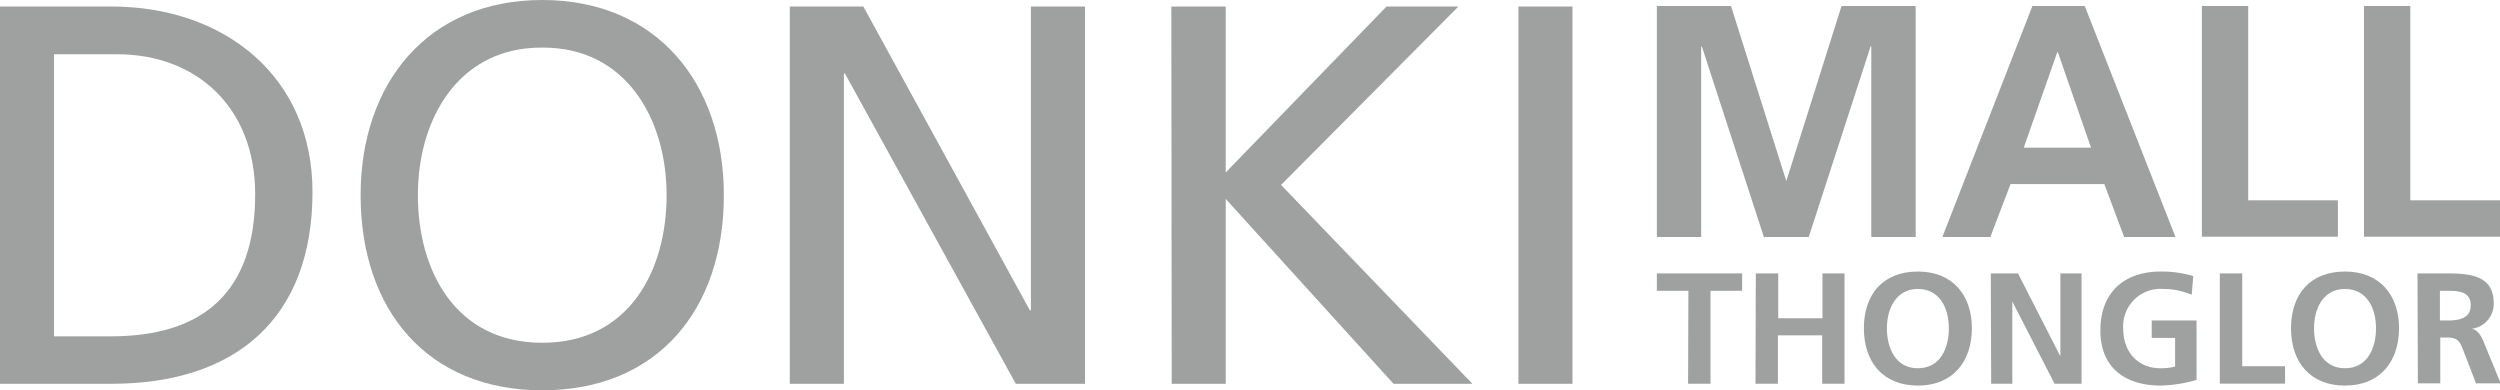 <svg xmlns="http://www.w3.org/2000/svg" viewBox="0 0 334.49 52.22"><defs><style>.cls-1{fill:#9fa0a0;}</style></defs><g id="レイヤー_2" data-name="レイヤー 2"><g id="レイヤー_2-2" data-name="レイヤー 2"><path class="cls-1" d="M0,.87H14.9c15,0,26.91,9.26,26.91,24.81,0,16.92-10.27,25.67-26.91,25.67H0ZM7.23,45h7.6c12.44,0,19.31-6,19.31-19,0-11.79-8-18.74-18.45-18.74H7.23Z"/><path class="cls-1" d="M72.55,0c15.33,0,24.3,11.14,24.3,26.11,0,15.34-8.89,26.11-24.3,26.11s-24.3-10.77-24.3-26.11C48.25,11.14,57.22,0,72.55,0Zm0,45.86c11.65,0,16.64-9.69,16.64-19.75,0-10.27-5.5-19.82-16.64-19.74-11.14-.08-16.64,9.47-16.64,19.74C55.91,36.17,60.9,45.86,72.55,45.86Z"/><path class="cls-1" d="M105.67.87h9.84l22.28,40.65h.14V.87h7.24V51.35h-9.26L113.05,9.84h-.14V51.35h-7.24Z"/><path class="cls-1" d="M156.72.87H164v22.2L185.51.87h9.62L171.4,24.74,197,51.35H186.45L164,26.62V51.35h-7.23Z"/><path class="cls-1" d="M203.16.87h7.23V51.35h-7.23Z"/><path class="cls-1" d="M221.68.8h9.92L239,24.23H239L246.39.8h9.92V31.71h-5.94V6.21h-.09L242,31.71H236L227.7,6.21l-.09.08V31.71h-5.93Z"/><path class="cls-1" d="M271.93.8h7l12.14,30.91h-6.87l-2.65-7.08H269l-2.7,7.08h-6.42ZM275.34,7h-.09l-4.48,12.76h9Z"/><path class="cls-1" d="M294.6.8h6.2v26h12v4.87H294.6Z"/><path class="cls-1" d="M316.29.8h6.2v26h12v4.87h-18.2Z"/><path class="cls-1" d="M225.9,38.91h-4.22V36.58h11.41v2.33h-4.23V51.34h-3Z"/><path class="cls-1" d="M234.92,36.58h3v6h5.92v-6h2.95V51.34H243.8V44.87h-5.92v6.47h-3Z"/><path class="cls-1" d="M256.61,36.33c4.62,0,7.22,3.13,7.22,7.59s-2.55,7.67-7.22,7.67-7.23-3.15-7.23-7.67S251.91,36.33,256.61,36.33Zm0,12.94c3,0,4.14-2.69,4.14-5.35s-1.21-5.26-4.14-5.26-4.15,2.66-4.15,5.26S253.58,49.27,256.61,49.27Z"/><path class="cls-1" d="M266.36,36.58H270l5.62,11h.05v-11h2.83V51.34h-3.61l-5.65-11h0v11h-2.83Z"/><path class="cls-1" d="M293.24,39.44a9.62,9.62,0,0,0-3.81-.78A5,5,0,0,0,284.08,44c0,3,1.87,5.27,5,5.27a7.8,7.8,0,0,0,1.94-.22V45.21h-3.13V42.88h6v7.95a18.69,18.69,0,0,1-4.77.76c-4.78,0-8.1-2.39-8.1-7.38s3.08-7.88,8.1-7.88a14.58,14.58,0,0,1,4.33.61Z"/><path class="cls-1" d="M297,36.58h3V49h5.73v2.33H297Z"/><path class="cls-1" d="M313.75,36.33c4.63,0,7.23,3.13,7.23,7.59s-2.55,7.67-7.23,7.67-7.22-3.15-7.22-7.67S309.06,36.33,313.75,36.33Zm0,12.94c3,0,4.15-2.69,4.15-5.35s-1.21-5.26-4.15-5.26-4.14,2.66-4.14,5.26S310.73,49.27,313.75,49.27Z"/><path class="cls-1" d="M323.45,36.58h3.2c3.17,0,7-.1,7,4a3.37,3.37,0,0,1-3,3.42v0c.8.06,1.26.86,1.56,1.52l2.37,5.77h-3.3l-1.78-4.61c-.42-1.1-.8-1.52-2.05-1.52h-.95v6.13h-3Zm3,6.3h1c1.45,0,3.12-.21,3.12-2.05s-1.65-1.92-3.12-1.92h-1Z"/></g></g></svg>